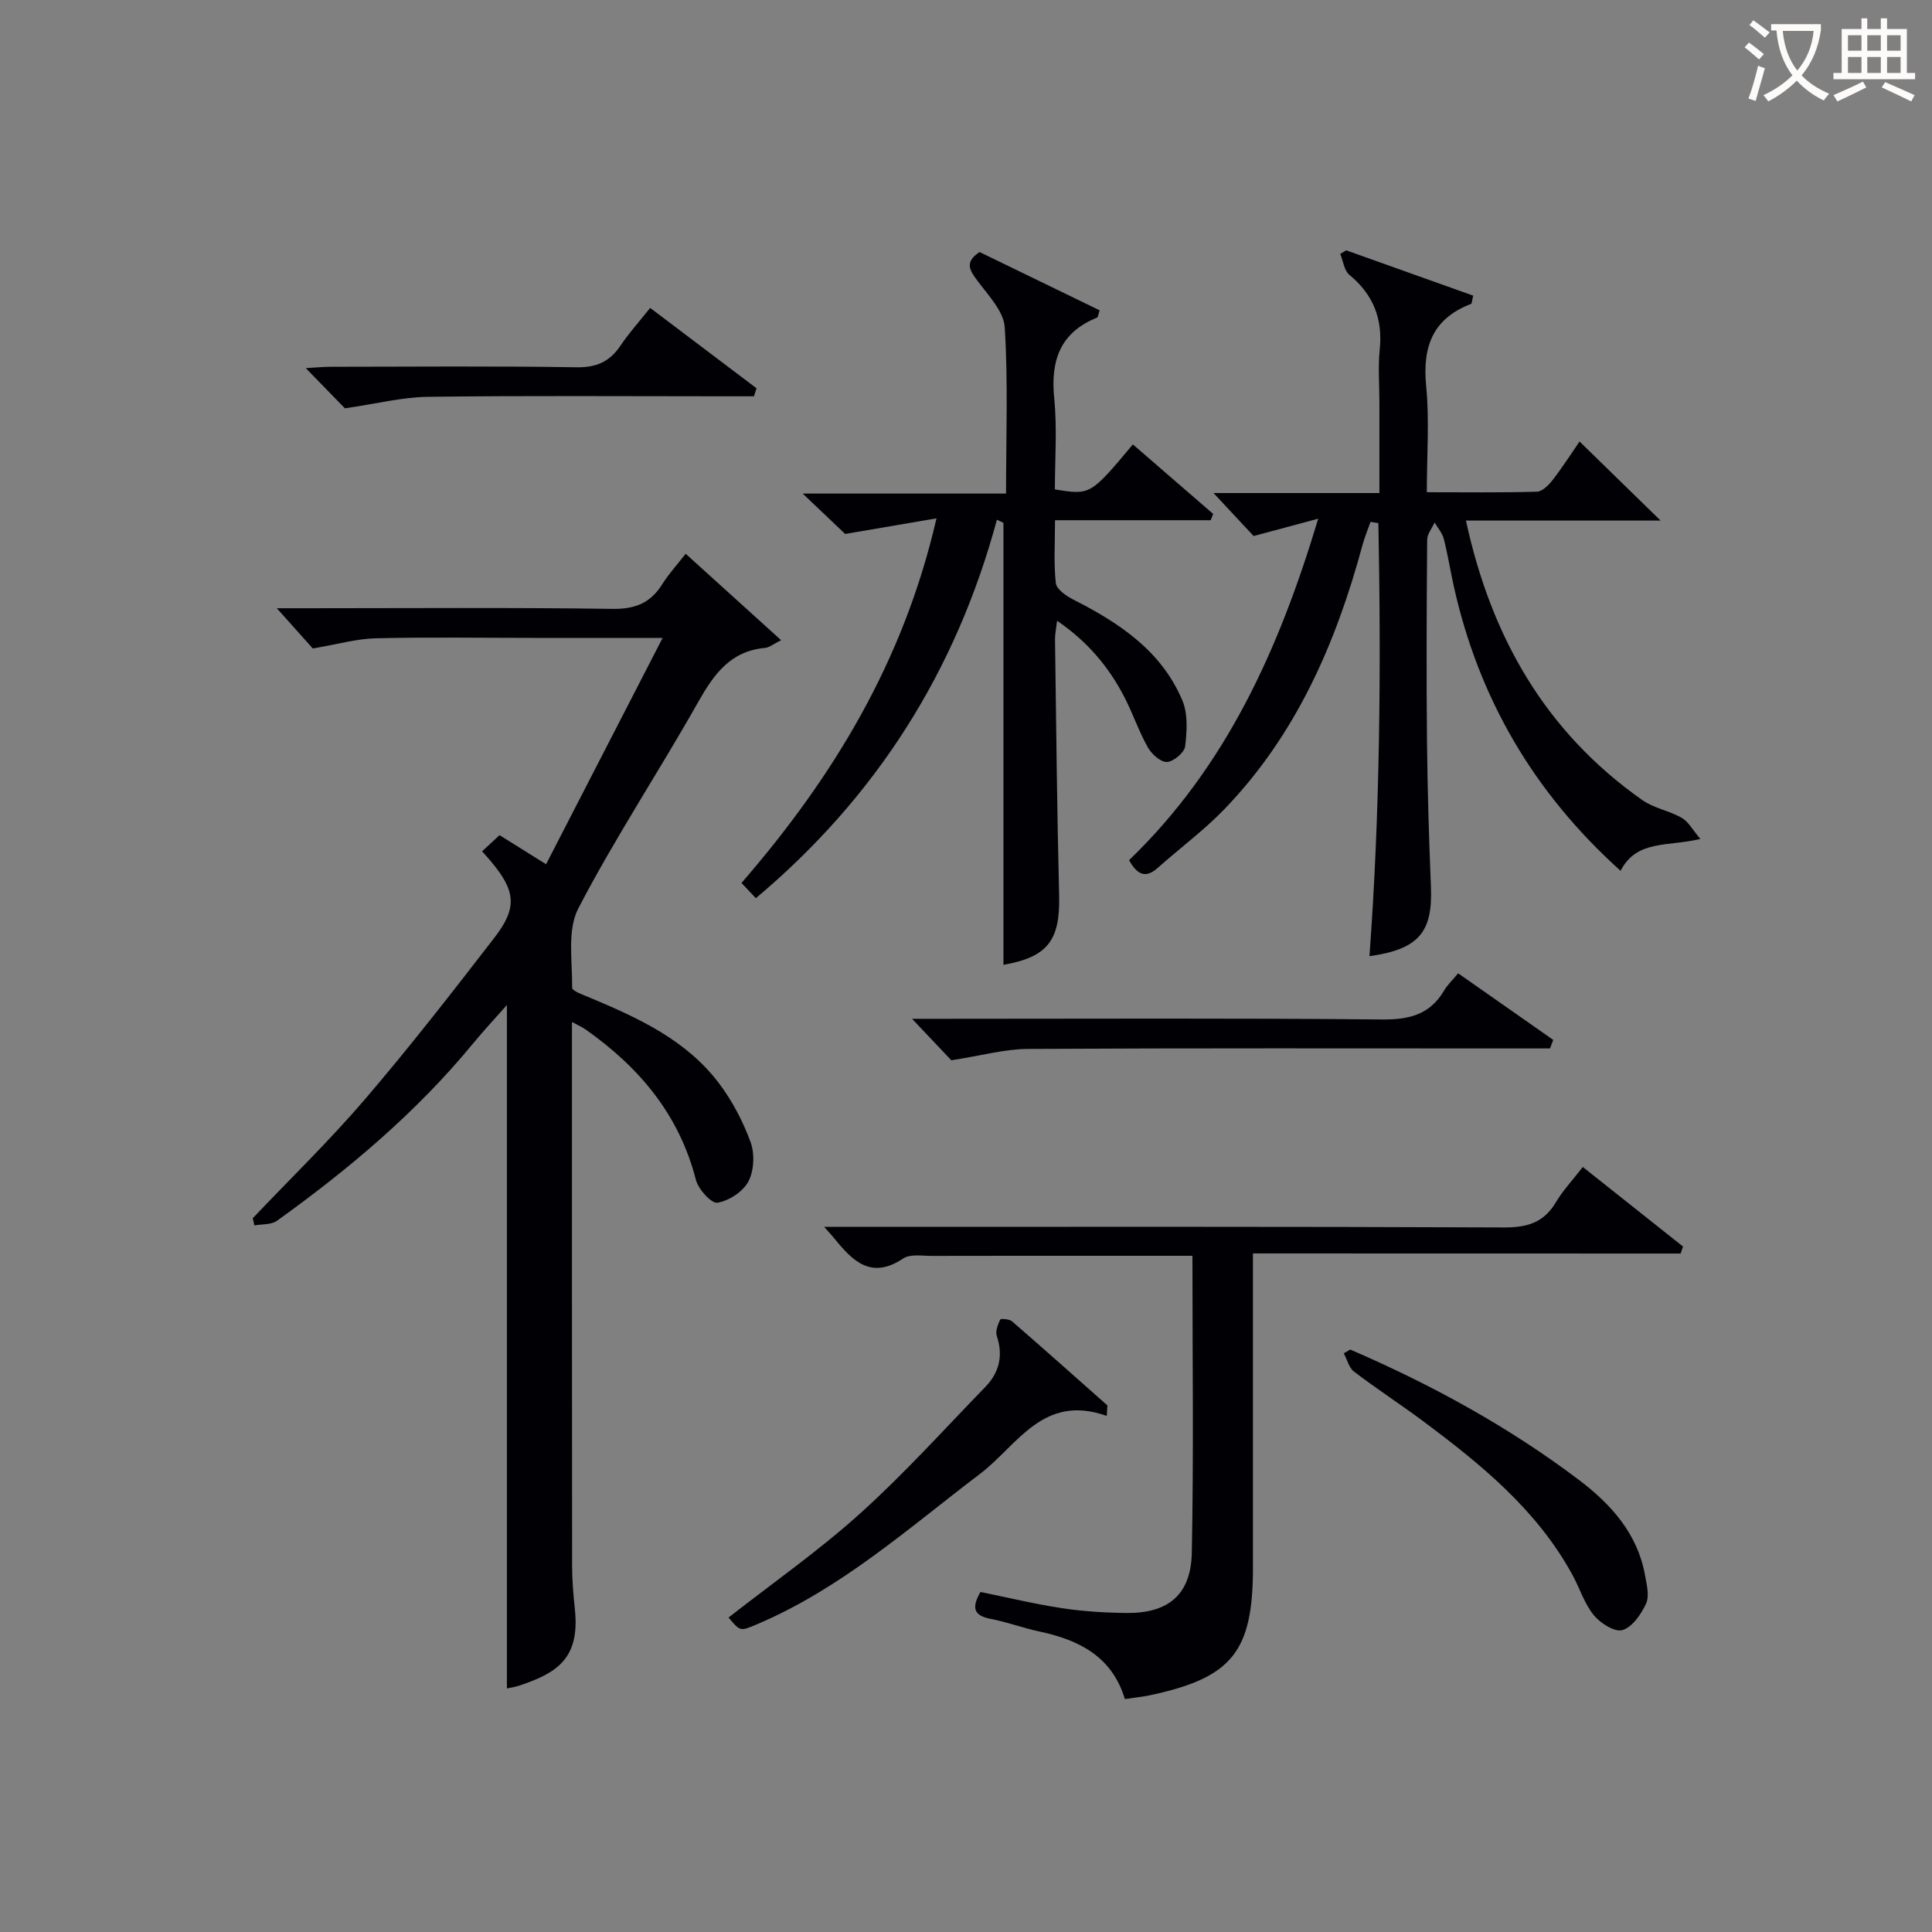 <svg enable-background="new 0 0 400 400" viewBox="0 0 400 400" xmlns="http://www.w3.org/2000/svg"><rect x="0" y="0" width="400" height="400" fill="#808080" stroke="none"/><g fill="#010105"><path d="m118.42 211.59c0 38-.01 75.32.03 112.64 0 2.98.26 5.98.57 8.95 1.09 10.26-3.77 13.24-11.59 15.83-.94.31-1.93.44-2.48.56 0-46.92 0-93.89 0-141.49-2.34 2.65-4.74 5.21-6.97 7.92-11.73 14.26-25.71 26.04-40.64 36.75-1.18.85-3.1.67-4.67.96-.11-.5-.23-.99-.34-1.49 7.77-8.19 15.9-16.07 23.23-24.63 9.3-10.86 18.09-22.17 26.83-33.49 4.79-6.21 4.37-9.66-.8-15.83-.52-.62-1.07-1.21-1.78-2.01 1.2-1.11 2.27-2.1 3.61-3.35 2.95 1.84 5.85 3.65 9.64 6.02 7.95-15.43 15.78-30.65 24.13-46.86-9.84 0-18.12 0-26.4 0-11 0-22-.18-32.99.08-3.96.09-7.89 1.24-13.04 2.11-1.51-1.68-4.02-4.5-7.45-8.33h6.01c21.16 0 42.33-.17 63.49.13 4.72.07 7.88-1.23 10.31-5.12 1.29-2.07 2.98-3.9 4.84-6.29 6.66 6.03 12.99 11.77 19.77 17.9-1.63.8-2.45 1.51-3.32 1.59-7.2.65-10.62 5.47-13.89 11.26-8.08 14.32-17.2 28.09-24.78 42.66-2.35 4.51-1.22 10.9-1.28 16.44-.01.69 2.38 1.51 3.73 2.08 10.04 4.21 19.93 8.76 26.69 17.73 2.75 3.65 4.97 7.89 6.53 12.19.87 2.4.71 5.9-.47 8.12-1.11 2.1-4.02 4-6.4 4.39-1.24.21-3.96-2.78-4.46-4.73-3.45-13.49-11.71-23.29-22.78-31.1-.76-.54-1.65-.92-2.88-1.59z"/><path d="m233.76 178.09c19.98-19.24 30.97-43.4 39.16-70.7-4.66 1.25-8.61 2.31-13.37 3.59-2.1-2.25-4.87-5.22-8.3-8.9h34.34c0-6.55 0-12.66 0-18.77 0-3.67-.3-7.36.07-10.99.64-6.35-1.35-11.34-6.28-15.41-1.09-.9-1.29-2.87-1.9-4.34.41-.25.82-.49 1.24-.74 8.79 3.14 17.58 6.28 26.29 9.38-.27 1.12-.26 1.64-.42 1.7-7.94 3.03-10.11 8.85-9.32 16.98.69 7.07.14 14.25.14 22.02 7.92 0 15.35.11 22.77-.11 1.15-.03 2.5-1.41 3.33-2.49 2.12-2.75 4-5.69 5.52-7.9 5.55 5.41 11.03 10.76 16.78 16.37-13.27 0-26.62 0-40.3 0 5.24 24.21 16.54 43.83 36.53 57.88 2.39 1.68 5.58 2.19 8.15 3.67 1.39.8 2.27 2.51 3.85 4.36-6.75 1.65-13.17.1-16.52 6.6-17.96-16.16-29.4-35.74-34.55-59.02-.71-3.23-1.23-6.51-2.05-9.71-.31-1.21-1.25-2.26-1.9-3.38-.54 1.19-1.53 2.38-1.54 3.58-.11 13.83-.18 27.66-.04 41.48.1 10.14.41 20.29.82 30.42.38 9.31-2.5 12.87-12.73 14.31 2.21-29.96 2.42-59.81 1.85-89.66-.54-.09-1.09-.17-1.63-.26-.56 1.6-1.22 3.17-1.66 4.8-5.49 20.33-13.74 39.26-28.56 54.65-4.25 4.41-9.25 8.1-13.84 12.19-2.31 2.05-4.08 1.72-5.93-1.6z"/><path d="m218.85 128.52c-.19 1.7-.44 2.81-.42 3.91.25 17.64.41 35.28.85 52.92.23 9.34-2.34 12.79-11.53 14.41 0-30.47 0-60.99 0-91.51-.45-.22-.9-.44-1.35-.65-8.46 31.33-24.95 57.4-49.91 78.36-.97-1.03-1.91-2.02-2.97-3.15 18.95-21.89 33.54-45.78 40.37-75.49-6.59 1.13-12.43 2.13-18.91 3.23-2.09-1.99-4.97-4.73-8.79-8.36h42.1c0-11.88.44-23.17-.27-34.4-.21-3.35-3.42-6.66-5.67-9.69-1.6-2.15-2.7-3.82.46-5.92 8.1 3.93 16.52 8.03 24.86 12.07-.32.95-.34 1.42-.52 1.5-7.71 3.1-9.67 8.94-8.88 16.79.62 6.24.13 12.58.13 18.78 7.35 1.2 7.35 1.2 16.15-9.31 5.55 4.8 11.08 9.6 16.62 14.39-.17.44-.34.87-.51 1.31-10.52 0-21.04 0-32.23 0 0 4.81-.29 8.96.17 13.02.14 1.27 2.15 2.66 3.6 3.4 9.54 4.83 18.27 10.63 22.59 20.88 1.18 2.79.96 6.39.58 9.52-.16 1.29-2.42 3.18-3.78 3.23-1.31.05-3.17-1.65-3.96-3.05-1.86-3.32-3.08-6.99-4.83-10.37-3.22-6.23-7.61-11.5-13.95-15.82z"/><path d="m259.41 259.51v31.63 33.48c-.01 17.36-4.34 22.74-21.3 26.36-1.6.34-3.24.49-5.22.79-2.62-8.76-9.46-12.25-17.72-13.99-3.4-.72-6.7-1.97-10.11-2.62-3.68-.7-3.81-2.5-2.07-5.56 5.58 1.13 11.18 2.49 16.85 3.35 4.41.67 8.91.95 13.37 1 8.65.09 13.37-3.76 13.54-12.47.4-20.28.13-40.57.13-61.48-3.66 0-7.1 0-10.54 0-14.49 0-28.98-.02-43.47.02-1.99 0-4.44-.43-5.88.54-6.66 4.45-10.49.48-14.28-4.19-.42-.51-.87-1-2.07-2.36h5.87c44.97 0 89.94-.08 134.91.12 4.82.02 8.23-1.03 10.72-5.23 1.43-2.41 3.4-4.5 5.56-7.29 6.98 5.54 13.86 11.01 20.75 16.47-.16.48-.33.96-.49 1.45-29.28-.02-58.58-.02-88.55-.02z"/><path d="m229.14 293.15c-13.22-4.71-18.51 6.13-26.23 11.99-14.8 11.24-28.72 23.73-46.12 31.12-3.54 1.5-3.51 1.56-5.95-1.37 9.12-7.14 18.66-13.81 27.24-21.54 9.11-8.21 17.36-17.38 25.92-26.2 2.89-2.98 3.74-6.49 2.37-10.57-.32-.97.23-2.35.71-3.38.11-.23 1.89-.12 2.45.37 6.63 5.74 13.18 11.59 19.75 17.41-.05.72-.1 1.45-.14 2.17z"/><path d="m320.91 217.07c-2.09 0-4.18 0-6.28 0-33.95 0-67.89-.09-101.84.1-4.81.03-9.62 1.39-15.83 2.35-1.61-1.7-4.4-4.64-8.13-8.59h6.41c30.29 0 60.57-.16 90.86.14 5.68.06 9.97-1.01 12.91-6.03.66-1.12 1.66-2.05 2.88-3.53 6.61 4.63 13.15 9.21 19.69 13.79-.22.59-.45 1.18-.67 1.77z"/><path d="m279.55 279.41c16.81 7.25 32.83 16 47.44 27.06 6.52 4.94 12.06 11.06 13.59 19.65.35 1.94.95 4.26.23 5.86-1 2.21-2.84 4.88-4.89 5.51-1.57.49-4.58-1.41-5.94-3.08-1.95-2.38-2.9-5.55-4.41-8.32-7.37-13.53-19-22.96-31.05-31.94-4.66-3.47-9.56-6.64-14.18-10.17-1.06-.8-1.43-2.5-2.12-3.79.44-.25.89-.52 1.33-.78z"/><path d="m71.41 84.54c-1.77-1.82-4.65-4.78-8.1-8.32 2.05-.12 3.58-.28 5.11-.28 16.98-.02 33.96-.17 50.94.1 4.15.07 6.88-1.17 9.12-4.5 1.75-2.61 3.88-4.96 6.13-7.79 7.42 5.61 14.72 11.13 22.02 16.64-.18.55-.35 1.11-.53 1.66-2.05 0-4.1 0-6.16 0-20.48 0-40.95-.16-61.42.11-5.34.08-10.65 1.45-17.11 2.38z"/></g><path d="m362.1 8.8c1.1.8 2.1 1.6 3.1 2.4l-1 1.1c-1.3-1.1-2.3-2-3-2.5zm1.9 4.8c.5.2.9.4 1.4.5-.6 2.3-1.3 4.5-1.9 6.8l-1.5-.5c.8-2.1 1.4-4.3 2-6.8zm-1-9.4c1.3.9 2.4 1.8 3.4 2.5l-1 1.1c-1.4-1.2-2.4-2.1-3.2-2.6zm3.7 2.2v-1.4h10.3v1.2c-.5 3.6-1.8 6.8-4 9.4 1.5 1.6 3.4 2.8 5.7 3.8-.3.4-.7.8-1.1 1.4-2.3-1.1-4.1-2.5-5.6-4.1-1.6 1.6-3.6 3.1-5.9 4.3-.3-.5-.7-.9-1-1.3 2.4-1.1 4.4-2.5 6-4.1-1.9-2.5-3-5.6-3.3-9.3h-1.1zm8.8 0h-6.4c.3 3.3 1.3 6 3 8.2 2-2.3 3.1-5.1 3.4-8.2z" fill="#fcfbfa"/><path d="m385.3 3.8h1.3v2.2h2.8v-2.2h1.3v2.2h4.1v9.1h1.7v1.3h-16.9v-1.3h1.7v-9.1h4.1v-2.2zm.4 13.1.7 1.2c-1.8.9-3.8 1.9-6 2.9-.2-.4-.5-.8-.8-1.3 2.3-1 4.3-1.9 6.1-2.8zm-3.1-6.4h2.8v-3.2h-2.8zm0 4.6h2.8v-3.3h-2.8zm4-4.6h2.8v-3.2h-2.8zm0 4.6h2.8v-3.3h-2.8zm3.7 1.9c2.1.9 4.1 1.8 6.1 2.7l-.7 1.3c-2.2-1.1-4.2-2-6.1-2.9zm3.2-9.7h-2.8v3.2h2.8zm-2.8 7.8h2.8v-3.3h-2.8z" fill="#fcfbfa"/></svg>